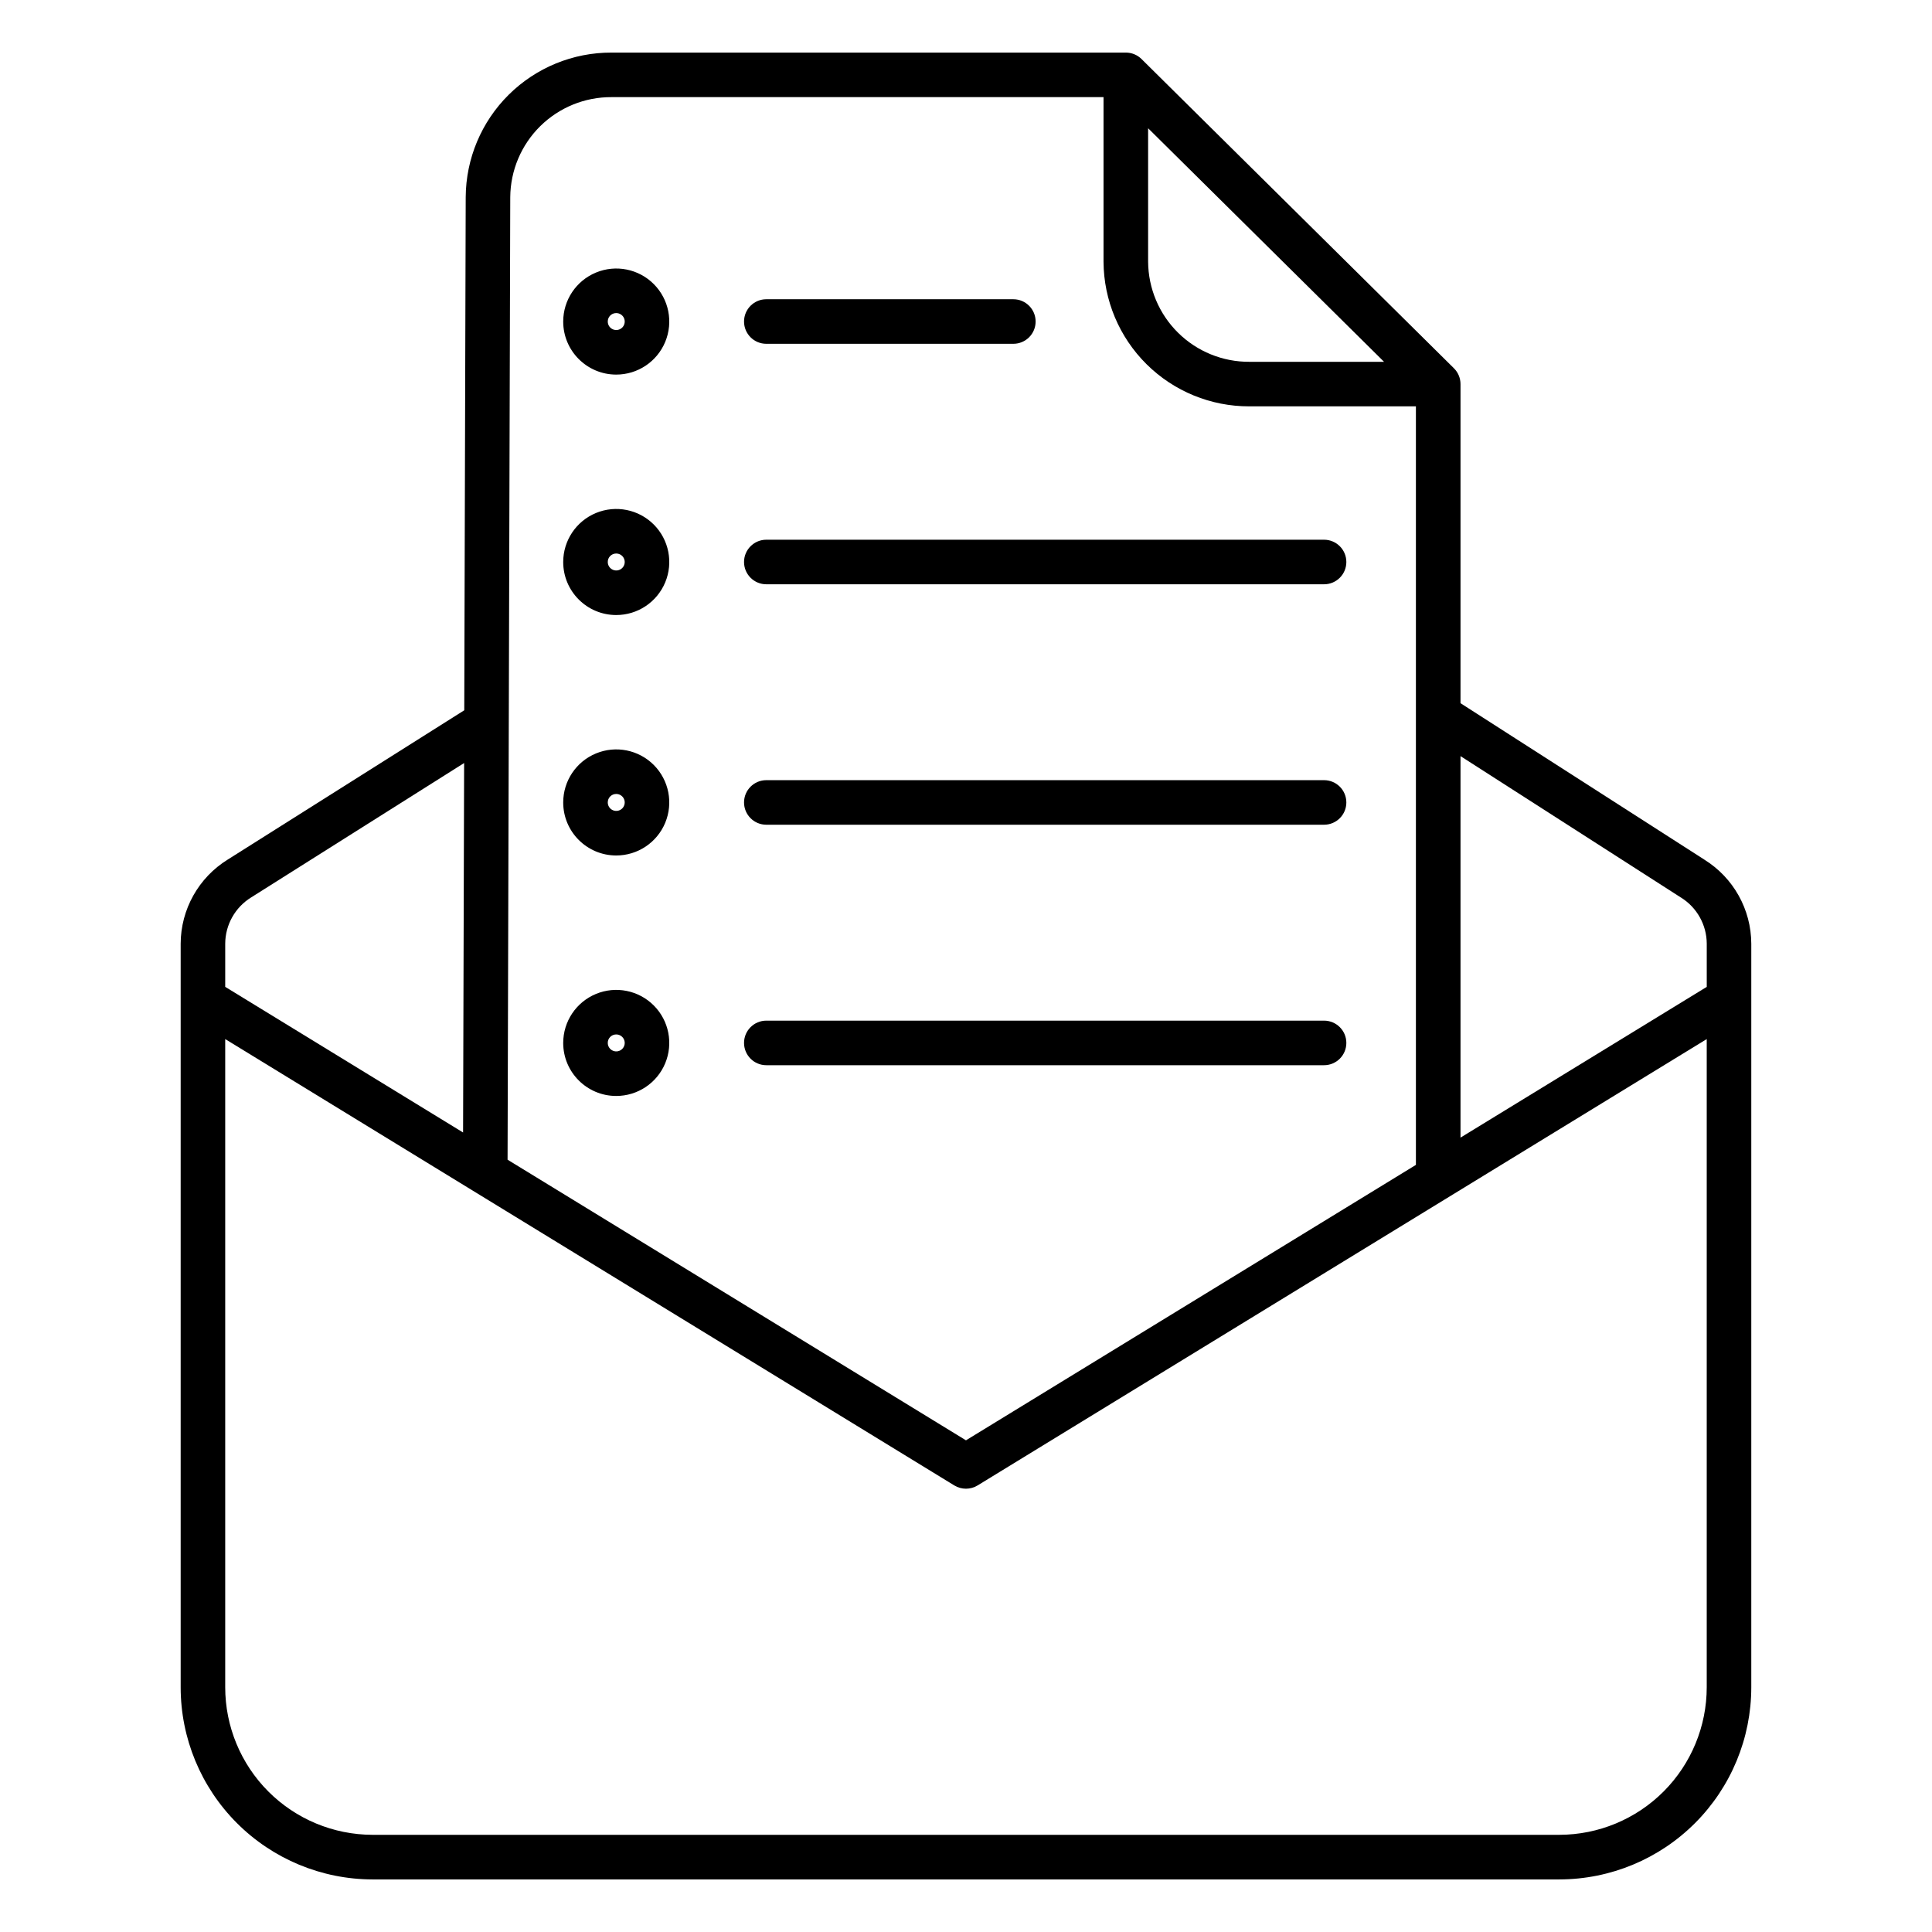 <?xml version="1.0" encoding="UTF-8"?>
<!-- The Best Svg Icon site in the world: iconSvg.co, Visit us! https://iconsvg.co -->
<svg fill="#000000" width="800px" height="800px" version="1.1" viewBox="144 144 512 512" xmlns="http://www.w3.org/2000/svg">
 <g>
  <path d="m595.67 371.81-64.621-41.457v-84.57c0-1.574-0.629-3.086-1.75-4.195l-82.785-81.945c-1.105-1.094-2.598-1.707-4.152-1.707h-136.3c-10.199-0.031-19.992 3.981-27.238 11.16-7.246 7.176-11.348 16.938-11.406 27.137l-0.383 136-62.66 39.547c-7.742 4.781-12.469 13.219-12.496 22.32v197.05c0.004 13.492 5.359 26.426 14.891 35.973 9.531 9.547 22.461 14.922 35.949 14.945h314.55c13.492-0.023 26.418-5.398 35.949-14.945 9.531-9.547 14.887-22.48 14.891-35.973v-197.05c-0.027-9.078-4.727-17.5-12.441-22.285zm-6.328 9.969 0.105 0.066h0.004c4.246 2.625 6.84 7.258 6.856 12.25v11.438l-65.258 39.949v-101.1zm-141.08-203.79 62.523 61.895h-35.688c-7.07 0.035-13.867-2.734-18.898-7.703s-7.883-11.73-7.938-18.801zm-169.04 18.258c0.055-7.07 2.906-13.832 7.938-18.801s11.828-7.738 18.898-7.703h130.39v43.633c0.059 10.199 4.156 19.961 11.402 27.145 7.242 7.184 17.043 11.199 27.242 11.168h44.141v201.02l-119.24 72.992-121.48-74.367zm-68.617 185.55 56.391-35.586-0.277 97.91-63.035-38.594v-11.438c0.02-5.019 2.641-9.672 6.922-12.293zm346.66 248.45h-314.55c-10.359-0.02-20.285-4.152-27.602-11.48-7.32-7.332-11.43-17.27-11.43-27.629v-171.77l193.22 118.29c1.895 1.156 4.273 1.156 6.168 0l193.23-118.29v171.77c-0.004 10.359-4.113 20.297-11.43 27.629-7.32 7.328-17.246 11.461-27.605 11.48z"/>
  <path d="m347.08 235.11h65.465c3.262 0 5.906-2.641 5.906-5.902 0-3.262-2.644-5.906-5.906-5.906h-65.465c-3.258 0-5.902 2.644-5.902 5.906 0 3.262 2.644 5.902 5.902 5.902z"/>
  <path d="m307.27 243.27c5.688 0.016 10.824-3.398 13.012-8.648s0.996-11.305-3.019-15.332-10.066-5.238-15.32-3.062c-5.258 2.172-8.688 7.301-8.688 12.988 0 7.746 6.269 14.035 14.016 14.055zm0-16.301c0.91-0.02 1.742 0.52 2.106 1.355 0.359 0.84 0.176 1.812-0.461 2.465-0.641 0.648-1.609 0.848-2.453 0.504-0.848-0.344-1.398-1.168-1.398-2.078-0.008-1.23 0.977-2.234 2.207-2.246z"/>
  <path d="m347.08 298.84h147.81c3.262 0 5.906-2.644 5.906-5.906 0-3.258-2.644-5.902-5.906-5.902h-147.81c-3.258 0-5.902 2.644-5.902 5.902 0 3.262 2.644 5.906 5.902 5.906z"/>
  <path d="m307.27 306.99c5.688 0.016 10.824-3.398 13.012-8.648 2.191-5.25 0.996-11.305-3.019-15.332-4.019-4.027-10.066-5.234-15.324-3.062-5.258 2.176-8.684 7.305-8.684 12.992 0 7.746 6.269 14.031 14.016 14.051zm0-16.301c0.91-0.016 1.742 0.52 2.102 1.359 0.363 0.836 0.18 1.809-0.457 2.461-0.641 0.652-1.609 0.852-2.453 0.504-0.844-0.344-1.398-1.164-1.398-2.078-0.012-1.227 0.977-2.234 2.207-2.246z"/>
  <path d="m347.08 362.56h147.81c3.262 0 5.906-2.644 5.906-5.902 0-3.262-2.644-5.906-5.906-5.906h-147.81c-3.258 0-5.902 2.644-5.902 5.906 0 3.258 2.644 5.902 5.902 5.902z"/>
  <path d="m307.27 370.71c5.688 0.016 10.824-3.398 13.012-8.648s0.996-11.305-3.019-15.332-10.066-5.238-15.32-3.062c-5.258 2.172-8.688 7.301-8.688 12.988 0 7.746 6.269 14.035 14.016 14.055zm0-16.301c0.91-0.02 1.742 0.52 2.106 1.355 0.359 0.84 0.176 1.812-0.461 2.465-0.641 0.648-1.609 0.848-2.453 0.504-0.848-0.344-1.398-1.168-1.398-2.078-0.008-1.23 0.977-2.234 2.207-2.246z"/>
  <path d="m347.08 426.29h147.81c3.262 0 5.906-2.644 5.906-5.906 0-3.258-2.644-5.902-5.906-5.902h-147.81c-3.258 0-5.902 2.644-5.902 5.902 0 3.262 2.644 5.906 5.902 5.906z"/>
  <path d="m307.27 434.44c5.688 0.016 10.824-3.398 13.012-8.648s0.996-11.301-3.019-15.328c-4.016-4.027-10.066-5.238-15.32-3.066-5.258 2.176-8.688 7.301-8.688 12.992 0 7.746 6.269 14.031 14.016 14.051zm0-16.301c0.91-0.016 1.742 0.52 2.102 1.359 0.363 0.836 0.18 1.809-0.457 2.461-0.641 0.652-1.609 0.852-2.453 0.508-0.844-0.348-1.398-1.168-1.398-2.078-0.012-1.23 0.977-2.238 2.207-2.25z"/>
 </g>
</svg>